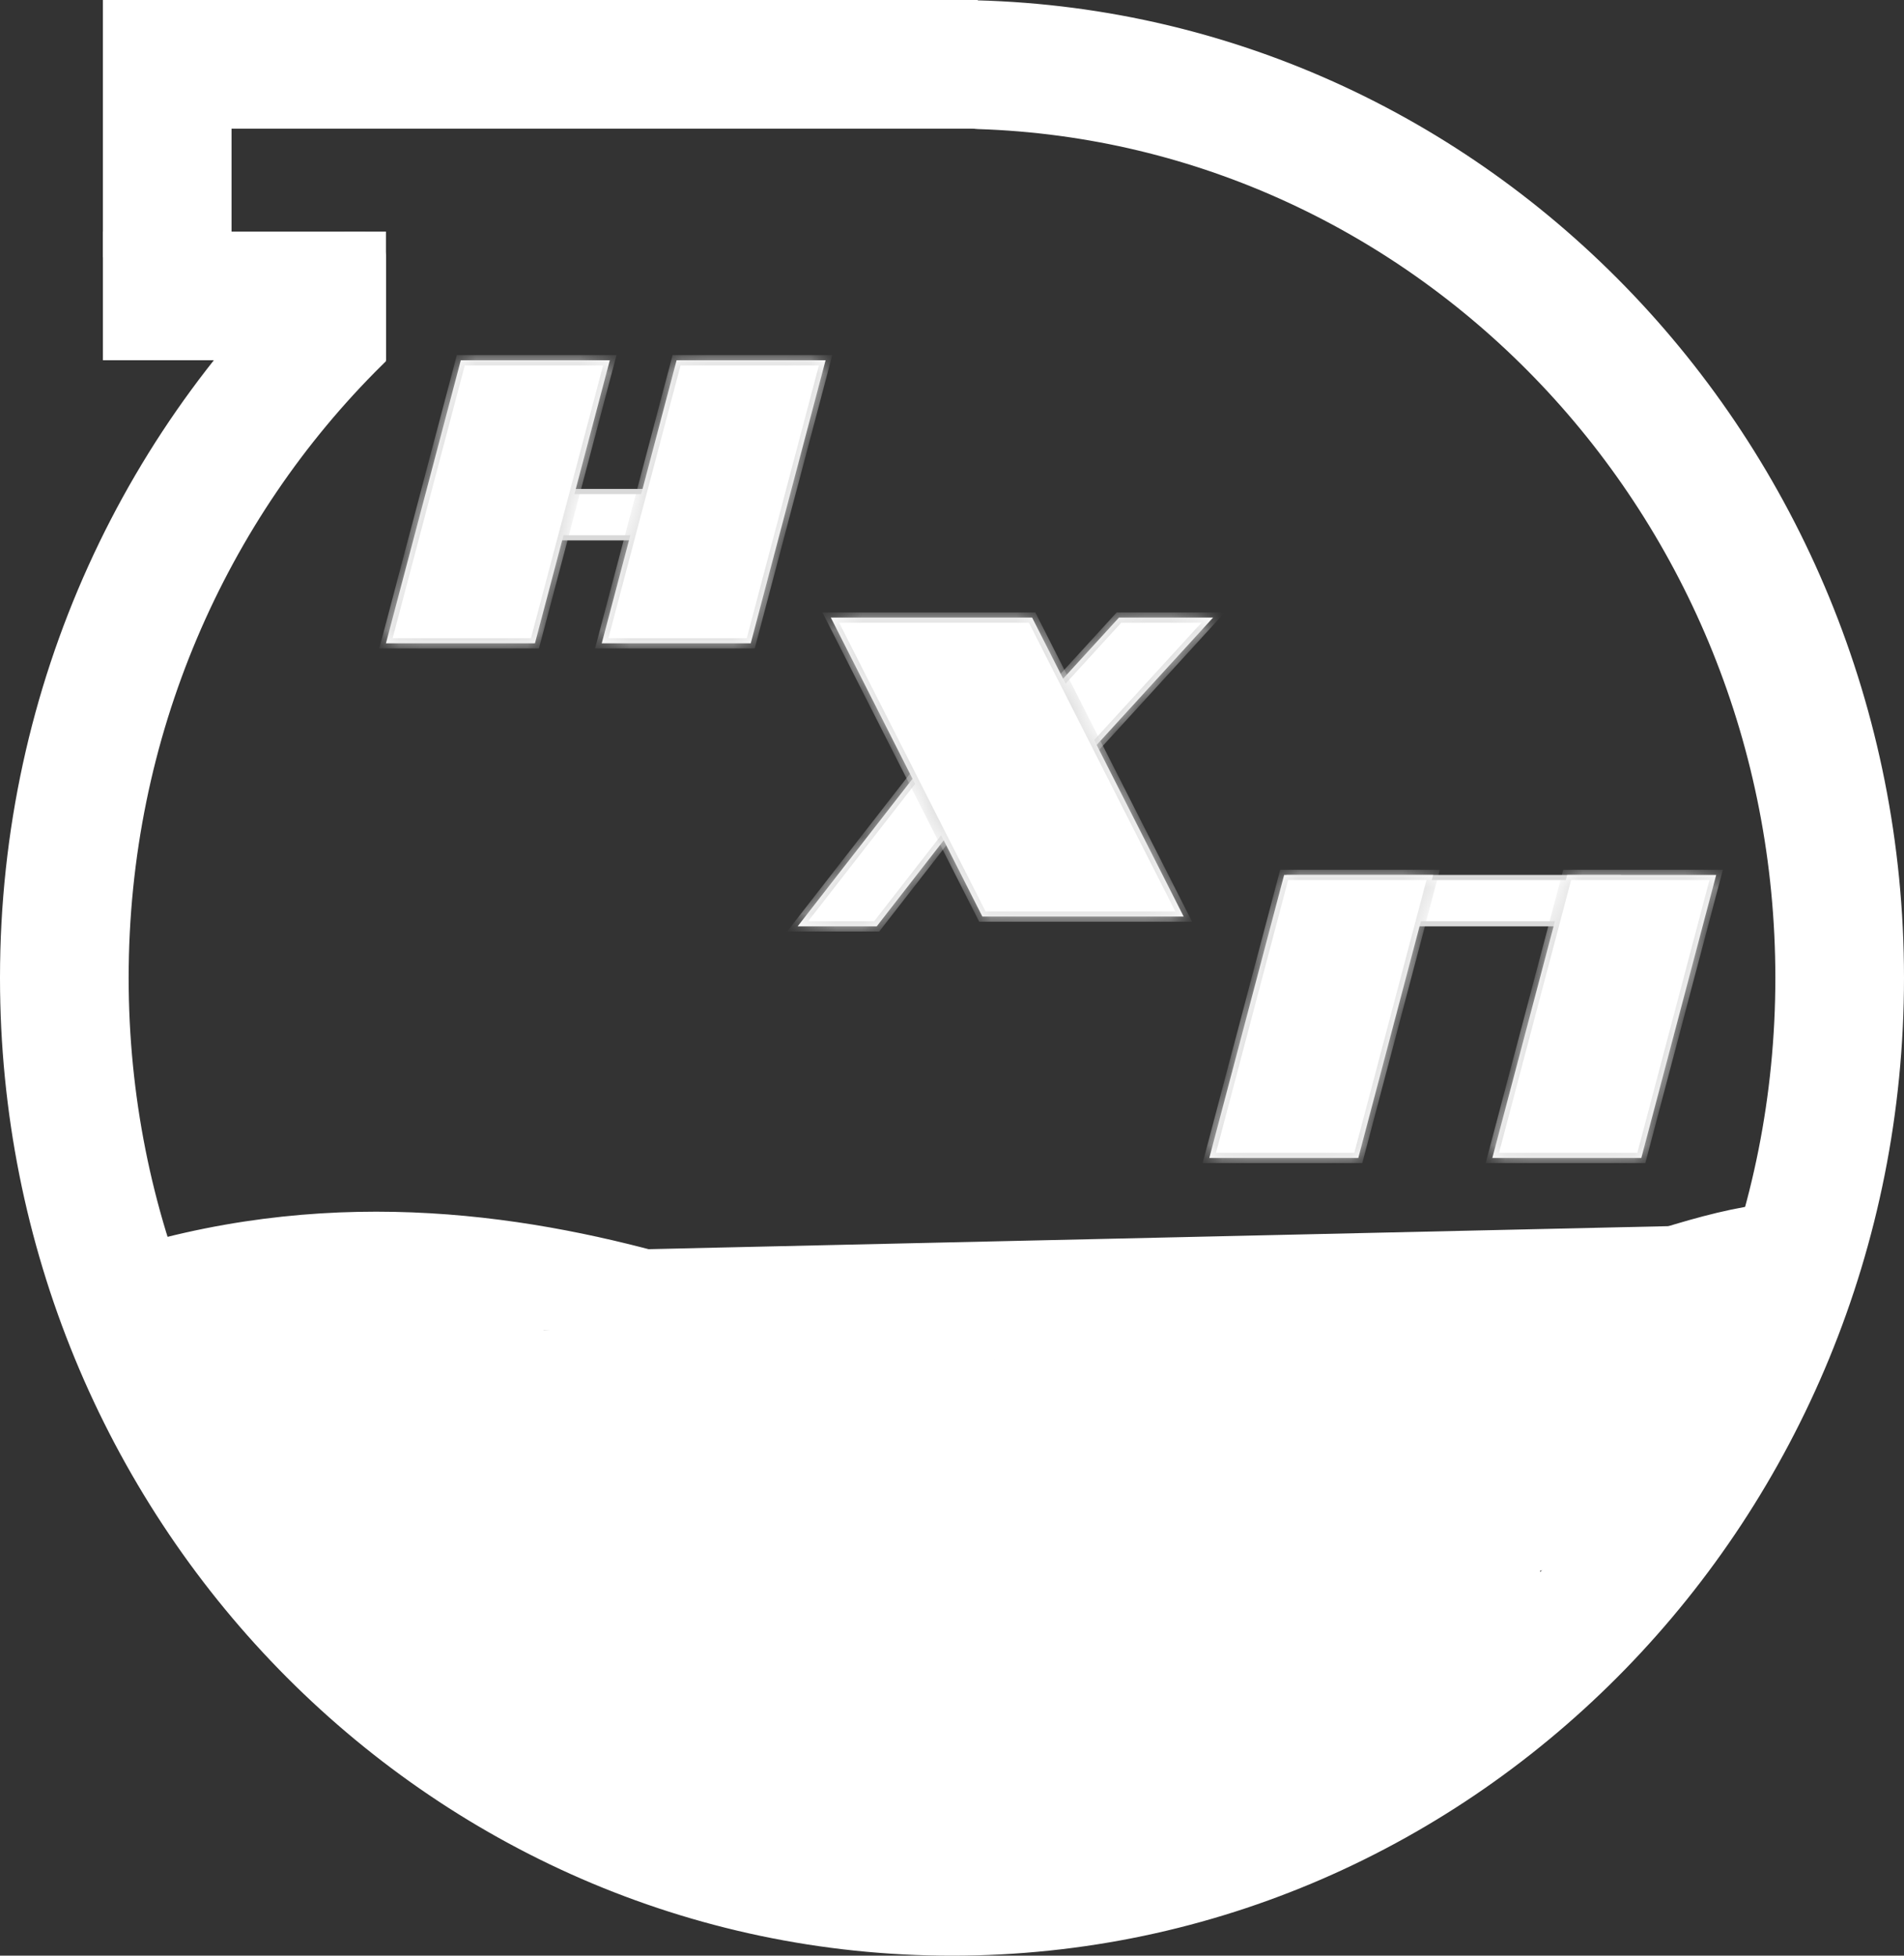 <?xml version="1.0" encoding="UTF-8"?> <svg xmlns="http://www.w3.org/2000/svg" width="74" height="76" viewBox="0 0 74 76" fill="none"><rect x="0" y="0" width="74" height="76" fill="#333333" stroke="none"/><path d="M6.5 0V10" stroke="white" stroke-width="5"></path><path d="M4 11.5H15" stroke="white" stroke-width="5"></path><path d="M5 2.5H38" stroke="white" stroke-width="5"></path><path d="M8.337 54.965C8.337 54.611 8.849 54.535 9.107 54.378C9.895 53.901 10.707 53.469 11.532 53.056C12.36 52.642 13.123 52.355 13.992 52.137C14.971 51.893 15.947 51.715 16.939 51.522C17.911 51.334 18.794 51.02 19.788 51.02" fill="white"></path><path d="M8.337 54.965C8.337 54.611 8.849 54.535 9.107 54.378C9.895 53.901 10.707 53.469 11.532 53.056C12.36 52.642 13.123 52.355 13.992 52.137C14.971 51.893 15.947 51.715 16.939 51.522C17.911 51.334 18.794 51.02 19.788 51.02" stroke="white" stroke-width="3" stroke-linecap="round"></path><path d="M17.646 50.204C18.988 50.204 20.329 50.204 21.671 50.204C22.066 50.204 22.462 50.204 22.857 50.204C23.025 50.204 23.189 50.295 23.351 50.331C23.662 50.399 23.98 50.4 24.292 50.467C24.861 50.59 25.418 50.738 25.987 50.864C26.279 50.929 26.561 50.967 26.857 50.998C27.182 51.032 27.496 51.221 27.817 51.295C28.231 51.392 28.706 51.436 29.103 51.593C29.364 51.696 29.598 51.829 29.875 51.89C30.056 51.93 30.259 51.934 30.43 52.007C31.176 52.323 31.996 52.535 32.798 52.65C33.315 52.724 33.802 52.986 34.323 53.088C34.505 53.124 34.655 53.176 34.834 53.244C35.507 53.498 36.193 53.716 36.88 53.926C37.161 54.012 37.437 54.02 37.714 54.092C37.94 54.151 38.153 54.25 38.386 54.282C38.649 54.318 38.916 54.453 39.17 54.525C39.624 54.655 40.085 54.759 40.539 54.886C40.799 54.959 41.067 54.938 41.333 54.978C42.111 55.098 42.879 55.282 43.657 55.402C44.159 55.48 44.652 55.538 45.153 55.631C45.396 55.677 45.634 55.711 45.884 55.729" fill="white"></path><path d="M17.646 50.204C18.988 50.204 20.329 50.204 21.671 50.204C22.066 50.204 22.462 50.204 22.857 50.204C23.025 50.204 23.189 50.295 23.351 50.331C23.662 50.399 23.98 50.4 24.292 50.467C24.861 50.59 25.418 50.738 25.987 50.864C26.279 50.929 26.561 50.967 26.857 50.998C27.182 51.032 27.496 51.221 27.817 51.295C28.231 51.392 28.706 51.436 29.103 51.593C29.364 51.696 29.598 51.829 29.875 51.89C30.056 51.93 30.259 51.934 30.43 52.007C31.176 52.323 31.996 52.535 32.798 52.65C33.315 52.724 33.802 52.986 34.323 53.088C34.505 53.124 34.655 53.176 34.834 53.244C35.507 53.498 36.193 53.716 36.88 53.926C37.161 54.012 37.437 54.02 37.714 54.092C37.94 54.151 38.153 54.25 38.386 54.282C38.649 54.318 38.916 54.453 39.17 54.525C39.624 54.655 40.085 54.759 40.539 54.886C40.799 54.959 41.067 54.938 41.333 54.978C42.111 55.098 42.879 55.282 43.657 55.402C44.159 55.48 44.652 55.538 45.153 55.631C45.396 55.677 45.634 55.711 45.884 55.729" stroke="white" stroke-width="3" stroke-linecap="round"></path><path d="M46.256 55.622C46.907 55.658 47.534 55.739 48.192 55.684C48.903 55.623 49.611 55.513 50.319 55.422C50.651 55.38 51.007 55.359 51.314 55.215C51.656 55.055 51.967 54.865 52.277 54.655C52.659 54.397 53.158 54.352 53.531 54.069C53.639 53.988 53.711 53.905 53.839 53.842C54.057 53.734 54.303 53.677 54.513 53.556C54.855 53.36 55.193 53.218 55.558 53.069C56.337 52.75 57.107 52.426 57.88 52.095" fill="white"></path><path d="M46.256 55.622C46.907 55.658 47.534 55.739 48.192 55.684C48.903 55.623 49.611 55.513 50.319 55.422C50.651 55.38 51.007 55.359 51.314 55.215C51.656 55.055 51.967 54.865 52.277 54.655C52.659 54.397 53.158 54.352 53.531 54.069C53.639 53.988 53.711 53.905 53.839 53.842C54.057 53.734 54.303 53.677 54.513 53.556C54.855 53.36 55.193 53.218 55.558 53.069C56.337 52.75 57.107 52.426 57.88 52.095" stroke="white" stroke-width="3" stroke-linecap="round"></path><path d="M61.635 54.937C61.429 55.068 61.237 55.213 61.087 55.395C60.945 55.565 60.838 55.763 60.709 55.943C60.502 56.234 60.239 56.452 59.957 56.667C59.371 57.115 58.838 57.649 58.179 57.992C57.803 58.188 58.04 56.554 58.074 56.41C58.194 55.909 58.503 55.455 58.918 55.152C59.234 54.921 59.59 54.765 59.947 54.609L59.978 54.596C60.034 54.571 60.324 54.495 60.362 54.428C60.394 54.373 60.255 54.356 60.193 54.344C59.642 54.236 59.066 54.247 58.507 54.245C58.185 54.243 57.862 54.244 57.54 54.245C57.252 54.267 56.962 54.286 56.678 54.304C56.565 54.312 56.452 54.318 56.339 54.325C56.252 54.331 56.148 54.388 56.079 54.336C56 54.277 56.267 54.27 56.363 54.245C57.21 54.022 58.066 53.827 58.922 53.636C60.153 53.361 61.408 53.036 62.667 52.914C62.682 52.913 63.09 52.839 62.938 52.987C62.61 53.307 62.157 53.517 61.773 53.76C61.565 53.891 60.608 54.46 61.131 54.76C61.279 54.845 61.459 54.891 61.635 54.937C61.752 54.967 61.868 54.997 61.973 55.038C62.31 55.169 62.654 55.286 63.009 55.357C63.065 55.368 63.424 55.377 63.248 55.497C62.862 55.76 62.497 55.992 62.21 56.373C62.101 56.517 62.514 56.393 62.555 56.365C63.1 56.002 61.501 57.15 60.919 57.447C60.537 57.642 60.144 57.817 59.748 57.981C59.718 57.994 59.652 57.999 59.627 58.022C59.384 58.246 59.187 58.511 58.955 58.743C58.74 58.958 58.487 59.05 58.224 59.191C58.071 59.272 57.927 59.367 57.794 59.478C57.759 59.508 57.566 59.626 57.718 59.575C58.386 59.352 59.097 59.239 59.784 59.094C60.877 58.863 61.971 58.635 63.069 58.425C63.245 58.392 63.435 58.374 63.61 58.33C63.858 58.268 63.137 58.526 62.897 58.616C61.189 59.257 59.333 59.735 57.505 59.814C57.442 59.817 56.987 59.889 56.951 59.743C56.901 59.544 57.033 59.228 57.081 59.041C57.172 58.688 57.618 57.679 57.178 57.403C56.916 57.237 56.551 57.213 56.253 57.19C56 57.171 55.745 57.161 55.49 57.161C55.341 57.31 55.195 57.448 55.081 57.552C54.172 58.381 53.2 59.139 52.203 59.859C52.18 59.875 52.157 59.892 52.134 59.908C52.224 59.888 52.315 59.867 52.404 59.846C52.608 59.798 52.812 59.752 53.017 59.706C53.889 59.357 54.784 59.064 55.683 58.816C56.14 58.689 56.356 58.641 56.788 58.549L56.805 58.545C56.891 58.527 56.977 58.508 57.063 58.493C57.118 58.483 57.244 58.434 57.231 58.489C57.207 58.587 57.078 58.625 56.988 58.672C56.66 58.842 56.207 59.01 55.876 59.123C55.746 59.168 55.617 59.211 55.487 59.254C54.204 59.675 52.896 60.025 51.583 60.344C51.541 60.365 51.498 60.386 51.456 60.407C51.422 60.425 51.381 60.447 51.337 60.472C51.02 60.689 50.698 60.9 50.372 61.096C50.038 61.297 50.892 60.722 51.337 60.472C51.387 60.437 51.438 60.402 51.488 60.367C51.124 60.455 50.76 60.541 50.396 60.626C50.277 60.654 49.77 60.77 49.573 60.811C49.411 60.844 49.415 60.822 49.552 60.751C50.351 60.338 51.258 60.113 52.134 59.908C52.157 59.892 52.18 59.875 52.203 59.859C53.2 59.139 54.172 58.381 55.081 57.552C55.195 57.448 55.341 57.31 55.49 57.161C55.154 57.161 54.818 57.177 54.487 57.207C54.008 57.25 53.523 57.368 53.042 57.38C52.634 57.391 53.779 57.02 54.168 56.895C54.173 56.894 54.178 56.892 54.182 56.89C53.158 57.091 52.129 57.269 51.1 57.446C51.069 57.458 51.039 57.469 51.008 57.481C50.968 57.497 50.928 57.513 50.889 57.53C50.882 57.532 50.291 57.764 50.654 57.619C50.771 57.572 50.889 57.526 51.008 57.481C51.035 57.47 51.062 57.459 51.09 57.448C50.998 57.464 50.907 57.48 50.816 57.495C50.772 57.517 50.727 57.538 50.683 57.559C49.796 57.986 48.866 58.391 47.925 58.687L47.924 58.687C47.901 58.694 47.724 58.75 47.85 58.657C48.301 58.324 48.841 58.058 49.332 57.8C49.374 57.778 49.417 57.756 49.459 57.734C49.368 57.75 49.277 57.767 49.187 57.783C49.04 57.81 49.421 57.597 49.552 57.526C50.361 57.086 51.209 56.711 52.063 56.367C52.079 56.36 53.159 55.908 53.192 55.984C53.204 56.012 53.168 56.041 53.144 56.062C53.541 55.908 53.94 55.76 54.342 55.618C54.515 55.557 55.069 55.374 55.297 55.305C55.354 55.288 55.412 55.27 55.471 55.258C55.564 55.239 55.529 55.265 55.474 55.305C55.253 55.468 55.006 55.594 54.782 55.755C54.718 55.8 54.548 55.932 54.481 55.98C54.413 56.03 54.19 56.133 54.274 56.126C54.329 56.122 54.375 56.084 54.424 56.059C54.746 55.894 55.06 55.711 55.379 55.54C56.069 55.171 56.772 54.799 57.507 54.525C57.55 54.509 57.676 54.469 57.641 54.499C57.522 54.6 57.38 54.671 57.246 54.752C56.093 55.451 54.892 56.034 53.637 56.523C54.372 56.301 55.221 56.043 55.995 56.081C56.239 56.093 56.231 56.234 56.156 56.381C57.156 56.15 57.976 55.988 57.365 56.156C56.944 56.272 56.522 56.379 56.097 56.479C56.077 56.508 56.057 56.537 56.036 56.563C55.896 56.743 55.69 56.962 55.49 57.161C55.745 57.161 56 57.171 56.253 57.19C56.551 57.213 56.916 57.237 57.178 57.403C57.618 57.679 57.172 58.688 57.081 59.041C57.033 59.228 56.901 59.544 56.951 59.743C56.987 59.889 57.442 59.817 57.505 59.814C59.333 59.735 61.189 59.257 62.897 58.616C63.137 58.526 63.858 58.268 63.61 58.33C63.435 58.374 63.245 58.392 63.069 58.425C61.971 58.635 60.877 58.863 59.784 59.094C59.097 59.239 58.386 59.352 57.718 59.575C57.566 59.626 57.759 59.508 57.794 59.478C57.927 59.367 58.071 59.272 58.224 59.191C58.487 59.05 58.74 58.958 58.955 58.743C59.187 58.511 59.384 58.246 59.627 58.022C59.652 57.999 59.718 57.994 59.748 57.981C60.144 57.817 60.537 57.642 60.919 57.447C61.501 57.15 63.1 56.002 62.555 56.365C62.514 56.393 62.101 56.517 62.21 56.373C62.497 55.992 62.862 55.76 63.248 55.497C63.424 55.377 63.065 55.368 63.009 55.357C62.654 55.286 62.31 55.169 61.973 55.038C61.868 54.997 61.752 54.967 61.635 54.937Z" fill="white"></path><path d="M54.453 51.557C54.575 51.512 54.705 51.504 54.834 51.498C55.28 51.477 55.727 51.498 56.172 51.487C56.555 51.477 56.933 51.423 57.316 51.423C57.565 51.423 57.799 51.382 58.044 51.341C58.557 51.256 59.086 51.289 59.603 51.289C59.849 51.289 60.082 51.225 60.321 51.222C60.615 51.217 60.91 51.222 61.204 51.222C61.75 51.222 62.303 51.248 62.845 51.315C63.283 51.369 63.748 51.322 64.188 51.322C64.425 51.322 64.662 51.322 64.9 51.322C64.985 51.322 65.108 51.315 65.185 51.36C65.279 51.413 65.141 51.867 65.136 51.961C65.124 52.219 64.934 52.444 64.771 52.633C64.54 52.898 64.244 53.131 63.953 53.327C63.458 53.66 63.01 54.055 62.524 54.4C62.064 54.727 61.452 54.954 61.087 55.395C60.945 55.566 60.838 55.763 60.709 55.944C60.502 56.234 60.239 56.452 59.957 56.668C59.371 57.115 58.838 57.649 58.179 57.993C57.803 58.189 58.04 56.554 58.074 56.41C58.194 55.91 58.503 55.456 58.918 55.152C59.243 54.914 59.611 54.756 59.978 54.596C60.034 54.571 60.324 54.495 60.362 54.428C60.394 54.373 60.255 54.356 60.193 54.344C59.642 54.236 59.066 54.248 58.507 54.245C58.076 54.243 57.645 54.245 57.214 54.245C57.189 54.245 57.15 54.266 57.139 54.243C57.137 54.239 57.148 54.239 57.152 54.238C57.24 54.213 57.329 54.191 57.417 54.167C58.466 53.885 59.529 53.704 60.616 53.678C60.867 53.672 61.119 53.674 61.37 53.674C61.529 53.674 61.067 53.773 60.911 53.805C59.943 54.001 58.96 54.117 57.977 54.208C57.55 54.247 57.107 54.277 56.678 54.305C56.565 54.312 56.452 54.318 56.339 54.325C56.252 54.331 56.148 54.389 56.079 54.337C56 54.277 56.267 54.27 56.363 54.245C57.21 54.022 58.066 53.828 58.922 53.637C60.153 53.362 61.408 53.036 62.667 52.914C62.682 52.913 63.09 52.839 62.938 52.987C62.61 53.307 62.157 53.517 61.773 53.76C61.565 53.892 60.608 54.46 61.131 54.76C61.377 54.901 61.709 54.936 61.973 55.038C62.31 55.17 62.654 55.286 63.009 55.358C63.065 55.369 63.424 55.377 63.248 55.497C62.862 55.761 62.497 55.992 62.21 56.373C62.101 56.518 62.514 56.393 62.555 56.365C63.1 56.002 61.501 57.151 60.919 57.448C60.537 57.642 60.144 57.817 59.748 57.982C59.718 57.994 59.652 57.999 59.627 58.023C59.384 58.247 59.187 58.511 58.955 58.743C58.74 58.958 58.487 59.05 58.224 59.191C58.071 59.273 57.927 59.367 57.794 59.478C57.759 59.508 57.566 59.626 57.718 59.575C58.386 59.353 59.097 59.239 59.784 59.094C60.877 58.863 61.971 58.635 63.069 58.426C63.245 58.392 63.435 58.374 63.61 58.331C63.858 58.269 63.137 58.526 62.897 58.616C61.189 59.257 59.333 59.736 57.505 59.814C57.442 59.817 56.987 59.889 56.951 59.743C56.901 59.544 57.033 59.228 57.081 59.042C57.172 58.689 57.618 57.68 57.178 57.403C56.916 57.238 56.551 57.213 56.253 57.19C55.669 57.146 55.07 57.155 54.487 57.207C54.008 57.25 53.523 57.368 53.042 57.381C52.634 57.391 53.779 57.021 54.168 56.895C55.209 56.56 58.42 55.866 57.365 56.156C54.684 56.894 51.917 57.284 49.187 57.784C49.04 57.811 49.421 57.597 49.552 57.526C50.361 57.086 51.209 56.712 52.063 56.367C52.079 56.36 53.159 55.908 53.192 55.985C53.205 56.014 53.163 56.045 53.14 56.067C53.053 56.147 52.96 56.219 52.865 56.289C52.186 56.79 51.443 57.195 50.683 57.56C49.796 57.986 48.866 58.391 47.925 58.687C47.908 58.692 47.721 58.752 47.85 58.657C48.301 58.325 48.841 58.058 49.332 57.8C50.947 56.952 52.62 56.224 54.342 55.619C54.515 55.558 55.069 55.374 55.297 55.305C55.354 55.288 55.412 55.271 55.471 55.258C55.564 55.239 55.529 55.265 55.474 55.305C55.253 55.468 55.006 55.594 54.782 55.755C54.718 55.801 54.548 55.932 54.481 55.981C54.413 56.031 54.19 56.133 54.274 56.126C54.329 56.122 54.375 56.084 54.424 56.059C54.746 55.894 55.06 55.711 55.379 55.54C56.069 55.172 56.772 54.799 57.507 54.525C57.55 54.509 57.676 54.469 57.641 54.499C57.522 54.601 57.38 54.672 57.246 54.753C56.066 55.468 54.835 56.062 53.548 56.557C52.589 56.927 51.609 57.239 50.654 57.62C50.291 57.764 50.882 57.533 50.889 57.53C51.773 57.17 52.658 56.818 53.572 56.543C54.322 56.317 55.198 56.042 55.995 56.082C56.343 56.099 56.179 56.379 56.036 56.563C55.792 56.877 55.349 57.308 55.081 57.552C54.172 58.382 53.2 59.139 52.203 59.859C51.61 60.287 51 60.72 50.372 61.096C50.005 61.317 51.074 60.6 51.456 60.408C52.799 59.731 54.235 59.216 55.683 58.816C56.14 58.69 56.356 58.641 56.788 58.549C56.88 58.529 56.971 58.51 57.063 58.493C57.118 58.483 57.244 58.435 57.231 58.489C57.207 58.588 57.078 58.626 56.988 58.672C56.66 58.842 56.207 59.011 55.876 59.124C54.085 59.736 52.238 60.198 50.396 60.626C50.277 60.654 49.77 60.77 49.573 60.811C49.411 60.844 49.415 60.822 49.552 60.751C50.434 60.296 51.446 60.068 52.404 59.846C53.388 59.618 54.387 59.398 55.39 59.271C55.54 59.252 55.708 59.181 55.842 59.251C55.856 59.258 55.837 59.287 55.823 59.295C55.711 59.363 55.35 59.477 55.271 59.501C54.608 59.7 52.578 60.146 53.244 59.956" fill="white"></path><path d="M54.453 51.557C54.575 51.512 54.705 51.504 54.834 51.498C55.28 51.477 55.727 51.498 56.172 51.487C56.555 51.477 56.933 51.423 57.316 51.423C57.565 51.423 57.799 51.382 58.044 51.341C58.557 51.256 59.086 51.289 59.603 51.289C59.849 51.289 60.082 51.225 60.321 51.222C60.615 51.217 60.91 51.222 61.204 51.222C61.75 51.222 62.303 51.248 62.845 51.315C63.283 51.369 63.748 51.322 64.188 51.322C64.425 51.322 64.662 51.322 64.9 51.322C64.985 51.322 65.108 51.315 65.185 51.36C65.279 51.413 65.141 51.867 65.136 51.961C65.124 52.219 64.934 52.444 64.771 52.633C64.54 52.898 64.244 53.131 63.953 53.327C63.458 53.66 63.01 54.055 62.524 54.4C62.064 54.727 61.452 54.954 61.087 55.395C60.945 55.566 60.838 55.763 60.709 55.944C60.502 56.234 60.239 56.452 59.957 56.668C59.371 57.115 58.838 57.649 58.179 57.993C57.803 58.189 58.04 56.554 58.074 56.41C58.194 55.91 58.503 55.456 58.918 55.152C59.243 54.914 59.611 54.756 59.978 54.596C60.034 54.571 60.324 54.495 60.362 54.428C60.394 54.373 60.255 54.356 60.193 54.344C59.642 54.236 59.066 54.248 58.507 54.245C58.076 54.243 57.645 54.245 57.214 54.245C57.189 54.245 57.15 54.266 57.139 54.243C57.137 54.239 57.148 54.239 57.152 54.238C57.24 54.213 57.329 54.191 57.417 54.167C58.466 53.885 59.529 53.704 60.616 53.678C60.867 53.672 61.119 53.674 61.37 53.674C61.529 53.674 61.067 53.773 60.911 53.805C59.943 54.001 58.96 54.117 57.977 54.208C57.55 54.247 57.107 54.277 56.678 54.305C56.565 54.312 56.452 54.318 56.339 54.325C56.252 54.331 56.148 54.389 56.079 54.337C56 54.277 56.267 54.27 56.363 54.245C57.21 54.022 58.066 53.828 58.922 53.637C60.153 53.362 61.408 53.036 62.667 52.914C62.682 52.913 63.09 52.839 62.938 52.987C62.61 53.307 62.157 53.517 61.773 53.76C61.565 53.892 60.608 54.46 61.131 54.76C61.377 54.901 61.709 54.936 61.973 55.038C62.31 55.17 62.654 55.286 63.009 55.358C63.065 55.369 63.424 55.377 63.248 55.497C62.862 55.761 62.497 55.992 62.21 56.373C62.101 56.518 62.514 56.393 62.555 56.365C63.1 56.002 61.501 57.151 60.919 57.448C60.537 57.642 60.144 57.817 59.748 57.982C59.718 57.994 59.652 57.999 59.627 58.023C59.384 58.247 59.187 58.511 58.955 58.743C58.74 58.958 58.487 59.05 58.224 59.191C58.071 59.273 57.927 59.367 57.794 59.478C57.759 59.508 57.566 59.626 57.718 59.575C58.386 59.353 59.097 59.239 59.784 59.094C60.877 58.863 61.971 58.635 63.069 58.426C63.245 58.392 63.435 58.374 63.61 58.331C63.858 58.269 63.137 58.526 62.897 58.616C61.189 59.257 59.333 59.736 57.505 59.814C57.442 59.817 56.987 59.889 56.951 59.743C56.901 59.544 57.033 59.228 57.081 59.042C57.172 58.689 57.618 57.68 57.178 57.403C56.916 57.238 56.551 57.213 56.253 57.19C55.669 57.146 55.07 57.155 54.487 57.207C54.008 57.25 53.523 57.368 53.042 57.381C52.634 57.391 53.779 57.021 54.168 56.895C55.209 56.56 58.42 55.866 57.365 56.156C54.684 56.894 51.917 57.284 49.187 57.784C49.04 57.811 49.421 57.597 49.552 57.526C50.361 57.086 51.209 56.712 52.063 56.367C52.079 56.36 53.159 55.908 53.192 55.985C53.205 56.014 53.163 56.045 53.14 56.067C53.053 56.147 52.96 56.219 52.865 56.289C52.186 56.79 51.443 57.195 50.683 57.56C49.796 57.986 48.866 58.391 47.925 58.687C47.908 58.692 47.721 58.752 47.85 58.657C48.301 58.325 48.841 58.058 49.332 57.8C50.947 56.952 52.62 56.224 54.342 55.619C54.515 55.558 55.069 55.374 55.297 55.305C55.354 55.288 55.412 55.271 55.471 55.258C55.564 55.239 55.529 55.265 55.474 55.305C55.253 55.468 55.006 55.594 54.782 55.755C54.718 55.801 54.548 55.932 54.481 55.981C54.413 56.031 54.19 56.133 54.274 56.126C54.329 56.122 54.375 56.084 54.424 56.059C54.746 55.894 55.06 55.711 55.379 55.54C56.069 55.172 56.772 54.799 57.507 54.525C57.55 54.509 57.676 54.469 57.641 54.499C57.522 54.601 57.38 54.672 57.246 54.753C56.066 55.468 54.835 56.062 53.548 56.557C52.589 56.927 51.609 57.239 50.654 57.62C50.291 57.764 50.882 57.533 50.889 57.53C51.773 57.17 52.658 56.818 53.572 56.543C54.322 56.317 55.198 56.042 55.995 56.082C56.343 56.099 56.179 56.379 56.036 56.563C55.792 56.877 55.349 57.308 55.081 57.552C54.172 58.382 53.2 59.139 52.203 59.859C51.61 60.287 51 60.72 50.372 61.096C50.005 61.317 51.074 60.6 51.456 60.408C52.799 59.731 54.235 59.216 55.683 58.816C56.14 58.69 56.356 58.641 56.788 58.549C56.88 58.529 56.971 58.51 57.063 58.493C57.118 58.483 57.244 58.435 57.231 58.489C57.207 58.588 57.078 58.626 56.988 58.672C56.66 58.842 56.207 59.011 55.876 59.124C54.085 59.736 52.238 60.198 50.396 60.626C50.277 60.654 49.77 60.77 49.573 60.811C49.411 60.844 49.415 60.822 49.552 60.751C50.434 60.296 51.446 60.068 52.404 59.846C53.388 59.618 54.387 59.398 55.39 59.271C55.54 59.252 55.708 59.181 55.842 59.251C55.856 59.258 55.837 59.287 55.823 59.295C55.711 59.363 55.35 59.477 55.271 59.501C54.608 59.7 52.578 60.146 53.244 59.956" stroke="white" stroke-width="3" stroke-linecap="round"></path><path d="M27.633 53.978C27.662 53.978 27.692 53.978 27.721 53.978H27.762H27.633H25.769C22.549 53.978 19.319 54.05 16.102 53.88C15.727 53.861 15.048 53.918 14.672 53.761C14.582 53.724 14.815 53.611 14.911 53.588C15.963 53.332 17.127 53.324 18.203 53.301C18.84 53.287 19.498 53.256 20.153 53.255C21.474 53.172 22.796 53.107 24.128 53.101C24.963 53.097 27.198 52.957 27.224 53.102C27.828 53.119 28.43 53.169 29.024 53.274L29.045 53.278C29.361 53.333 29.793 53.409 29.988 53.707C30.313 54.204 28.315 54.075 28.125 54.075C28.024 54.075 28.327 54.094 28.428 54.102C30.855 54.315 33.275 54.551 35.707 54.693C39.113 54.892 42.524 54.99 45.932 55.142C47.008 55.191 48.517 55.059 49.588 55.392C49.725 55.434 49.325 55.524 49.182 55.538C47.75 55.675 46.297 55.687 44.86 55.711C41.691 55.764 38.519 55.733 35.35 55.733C34.444 55.733 35.66 55.788 35.859 55.814C41.629 56.557 47.331 57.567 53.162 57.753C53.175 57.753 53.187 57.754 53.2 57.754C53.708 57.765 54.216 57.773 54.724 57.778C55.061 57.78 55.399 57.78 55.736 57.78H55.908C56.247 57.78 55.229 57.783 54.89 57.78C54.835 57.779 54.779 57.779 54.724 57.778C54.216 57.776 53.708 57.77 53.2 57.754C50.272 57.69 47.345 57.531 44.42 57.366C42.855 57.278 41.29 57.187 39.726 57.108C38.405 57.042 37.083 56.973 35.761 56.924C35.447 56.913 34.513 56.951 34.819 56.881C35.502 56.725 36.311 56.813 36.996 56.827C38.877 56.864 40.759 56.931 42.639 57C43.442 57.029 44.306 57.008 45.104 57.146C45.358 57.19 44.811 57.304 44.42 57.366C47.345 57.531 50.272 57.69 53.2 57.754C53.187 57.754 53.175 57.753 53.162 57.753C47.331 57.567 41.629 56.557 35.859 55.814C35.66 55.788 34.444 55.733 35.35 55.733C38.519 55.733 41.691 55.764 44.86 55.711C46.297 55.687 47.75 55.675 49.182 55.538C49.325 55.524 49.725 55.434 49.588 55.392C48.517 55.059 47.008 55.191 45.932 55.142C42.524 54.99 39.113 54.892 35.707 54.693C33.275 54.551 30.855 54.315 28.428 54.102C28.327 54.094 28.024 54.075 28.125 54.075C28.315 54.075 30.313 54.204 29.988 53.707C29.793 53.409 29.361 53.333 29.045 53.278L29.024 53.274C28.43 53.169 27.828 53.119 27.224 53.102C27.228 53.126 27.173 53.157 27.042 53.198C26.72 53.299 26.341 53.285 26.013 53.29C24.945 53.308 23.875 53.296 22.807 53.296H22.347C22.276 53.296 22.487 53.293 22.558 53.29C23.324 53.26 24.088 53.195 24.854 53.155C25.64 53.113 26.433 53.079 27.224 53.102C27.198 52.957 24.963 53.097 24.128 53.101C22.796 53.107 21.474 53.172 20.153 53.255C20.703 53.254 21.252 53.274 21.783 53.344C23.416 53.559 15.201 53.587 16.844 53.48C17.95 53.407 19.051 53.325 20.153 53.255C19.498 53.256 18.84 53.287 18.203 53.301C17.127 53.324 15.963 53.332 14.911 53.588C14.815 53.611 14.582 53.724 14.672 53.761C15.048 53.918 15.727 53.861 16.102 53.88C19.319 54.05 22.549 53.978 25.769 53.978H27.633Z" fill="white"></path><path d="M8.877 55.635C9.384 55.635 9.875 55.593 10.378 55.516C13.808 54.988 17.21 54.487 20.673 54.184C23.037 53.977 25.392 53.978 27.762 53.978C27.939 53.978 28.116 53.978 28.293 53.978C28.353 53.978 28.174 53.978 28.114 53.978C27.333 53.978 26.551 53.978 25.769 53.978C22.549 53.978 19.319 54.05 16.102 53.88C15.727 53.861 15.048 53.918 14.672 53.761C14.582 53.724 14.815 53.611 14.911 53.588C15.963 53.332 17.127 53.324 18.203 53.301C19.375 53.276 20.62 53.191 21.783 53.344C23.416 53.559 15.201 53.587 16.844 53.48C19.277 53.32 21.686 53.112 24.128 53.101C25.1 53.096 27.969 52.907 27.042 53.198C26.72 53.299 26.341 53.285 26.013 53.29C24.945 53.308 23.875 53.296 22.807 53.296C22.653 53.296 22.5 53.296 22.346 53.296C22.276 53.296 22.487 53.293 22.558 53.29C23.324 53.26 24.088 53.195 24.854 53.155C26.24 53.081 27.651 53.032 29.024 53.274C29.341 53.33 29.789 53.402 29.988 53.707C30.313 54.204 28.314 54.075 28.125 54.075C28.024 54.075 28.327 54.094 28.428 54.102C30.855 54.315 33.275 54.551 35.707 54.693C39.113 54.892 42.524 54.99 45.932 55.142C47.008 55.191 48.517 55.059 49.588 55.392C49.725 55.434 49.325 55.524 49.182 55.538C47.749 55.675 46.297 55.687 44.86 55.711C41.691 55.764 38.519 55.733 35.35 55.733C34.444 55.733 35.66 55.788 35.859 55.814C41.629 56.557 47.331 57.567 53.162 57.753C54.078 57.782 54.992 57.78 55.908 57.78C56.247 57.78 55.229 57.783 54.89 57.78C49.832 57.737 44.776 57.363 39.726 57.108C38.405 57.042 37.083 56.973 35.761 56.924C35.447 56.913 34.513 56.951 34.819 56.881C35.502 56.725 36.311 56.813 36.996 56.827C38.877 56.864 40.759 56.931 42.639 57C43.442 57.029 44.306 57.008 45.104 57.146C45.421 57.201 44.492 57.364 44.172 57.401C36.761 58.245 29.227 57.479 21.81 57.13C20.52 57.069 19.128 57.124 17.835 56.957C17.762 56.947 17.551 56.887 17.77 56.827C18.008 56.761 18.547 56.737 18.745 56.729C20.295 56.671 21.851 56.708 23.403 56.708" fill="white"></path><path d="M8.877 55.635C9.384 55.635 9.875 55.593 10.378 55.516C13.808 54.988 17.21 54.487 20.673 54.184C23.037 53.977 25.392 53.978 27.762 53.978C27.939 53.978 28.116 53.978 28.293 53.978C28.353 53.978 28.174 53.978 28.114 53.978C27.333 53.978 26.551 53.978 25.769 53.978C22.549 53.978 19.319 54.05 16.102 53.88C15.727 53.861 15.048 53.918 14.672 53.761C14.582 53.724 14.815 53.611 14.911 53.588C15.963 53.332 17.127 53.324 18.203 53.301C19.375 53.276 20.62 53.191 21.783 53.344C23.416 53.559 15.201 53.587 16.844 53.48C19.277 53.32 21.686 53.112 24.128 53.101C25.1 53.096 27.969 52.907 27.042 53.198C26.72 53.299 26.341 53.285 26.013 53.29C24.945 53.308 23.875 53.296 22.807 53.296C22.653 53.296 22.5 53.296 22.346 53.296C22.276 53.296 22.487 53.293 22.558 53.29C23.324 53.26 24.088 53.195 24.854 53.155C26.24 53.081 27.651 53.032 29.024 53.274C29.341 53.33 29.789 53.402 29.988 53.707C30.313 54.204 28.314 54.075 28.125 54.075C28.024 54.075 28.327 54.094 28.428 54.102C30.855 54.315 33.275 54.551 35.707 54.693C39.113 54.892 42.524 54.99 45.932 55.142C47.008 55.191 48.517 55.059 49.588 55.392C49.725 55.434 49.325 55.524 49.182 55.538C47.749 55.675 46.297 55.687 44.86 55.711C41.691 55.764 38.519 55.733 35.35 55.733C34.444 55.733 35.66 55.788 35.859 55.814C41.629 56.557 47.331 57.567 53.162 57.753C54.078 57.782 54.992 57.78 55.908 57.78C56.247 57.78 55.229 57.783 54.89 57.78C49.832 57.737 44.776 57.363 39.726 57.108C38.405 57.042 37.083 56.973 35.761 56.924C35.447 56.913 34.513 56.951 34.819 56.881C35.502 56.725 36.311 56.813 36.996 56.827C38.877 56.864 40.759 56.931 42.639 57C43.442 57.029 44.306 57.008 45.104 57.146C45.421 57.201 44.492 57.364 44.172 57.401C36.761 58.245 29.227 57.479 21.81 57.13C20.52 57.069 19.128 57.124 17.835 56.957C17.762 56.947 17.551 56.887 17.77 56.827C18.008 56.761 18.547 56.737 18.745 56.729C20.295 56.671 21.851 56.708 23.403 56.708" stroke="white" stroke-width="3" stroke-linecap="round"></path><path d="M50.325 60.9C49.534 60.9 48.744 60.897 47.953 60.891C48.511 60.827 49.069 60.769 49.627 60.71C48.656 60.608 47.686 60.49 46.712 60.413C42.843 60.104 38.958 60.12 35.079 60.12C34.402 60.12 33.597 60.201 32.907 60.115C32.42 60.054 33.876 59.947 34.364 59.903C39.77 59.415 45.232 59.459 50.655 59.551C52.098 59.576 53.578 59.592 55.009 59.817C55.059 59.825 55.186 59.853 55.145 59.882C54.971 60.003 54.582 60.031 54.403 60.066C52.819 60.373 51.223 60.542 49.627 60.71C50.168 60.767 50.709 60.819 51.251 60.857C51.815 60.896 53.511 60.9 52.946 60.9H50.325Z" fill="white"></path><path d="M11.705 58.17C12.668 57.635 14.181 57.686 15.192 57.629C20.326 57.339 25.477 57.413 30.616 57.293C32.299 57.253 33.981 57.195 35.664 57.195C36.231 57.195 36.099 57.194 35.642 57.239C31.368 57.654 27.064 57.351 22.785 57.694C21.552 57.792 20.257 57.877 19.038 58.116C18.134 58.293 20.796 58.682 21.702 58.842C31.133 60.507 40.763 60.9 50.325 60.9C51.198 60.9 52.072 60.9 52.946 60.9C53.511 60.9 51.814 60.896 51.251 60.856C49.734 60.751 48.227 60.533 46.712 60.412C42.843 60.104 38.958 60.12 35.079 60.12C34.402 60.12 33.597 60.201 32.907 60.114C32.42 60.054 33.876 59.947 34.364 59.903C39.77 59.415 45.232 59.459 50.655 59.551C52.098 59.576 53.578 59.592 55.009 59.817C55.059 59.824 55.185 59.853 55.145 59.882C54.971 60.003 54.582 60.031 54.403 60.066C51.437 60.64 48.43 60.733 45.461 61.236C45.156 61.287 44.282 61.438 44.578 61.528C45.569 61.829 46.979 61.582 47.99 61.56C49.193 61.535 50.522 61.288 51.722 61.392C52.119 61.427 52.431 61.721 52.821 61.799C53.948 62.024 54.926 61.485 56.027 61.485C56.865 61.485 57.522 61.211 57.522 62.167C57.522 63.269 55.728 63.37 54.868 63.429C53.905 63.495 52.986 63.708 52.052 63.971C51.379 64.16 50.471 64.026 49.87 64.36C49.185 64.741 48.911 64.911 48.656 65.676C48.459 66.268 48.578 66.404 49.171 66.532C50.099 66.732 51.1 66.713 52.041 66.749C53.474 66.803 54.908 66.846 56.341 66.846C57.044 66.846 56.315 66.522 56.108 66.408C55.959 66.325 55.76 66.359 55.594 66.359C55.331 66.359 55.162 66.164 54.89 66.164" fill="white"></path><path d="M11.705 58.17C12.668 57.635 14.181 57.686 15.192 57.629C20.326 57.339 25.477 57.413 30.616 57.293C32.299 57.253 33.981 57.195 35.664 57.195C36.231 57.195 36.099 57.194 35.642 57.239C31.368 57.654 27.064 57.351 22.785 57.694C21.552 57.792 20.257 57.877 19.038 58.116C18.134 58.293 20.796 58.682 21.702 58.842C31.133 60.507 40.763 60.9 50.325 60.9C51.198 60.9 52.072 60.9 52.946 60.9C53.511 60.9 51.814 60.896 51.251 60.856C49.734 60.751 48.227 60.533 46.712 60.412C42.843 60.104 38.958 60.12 35.079 60.12C34.402 60.12 33.597 60.201 32.907 60.114C32.42 60.054 33.876 59.947 34.364 59.903C39.77 59.415 45.232 59.459 50.655 59.551C52.098 59.576 53.578 59.592 55.009 59.817C55.059 59.824 55.185 59.853 55.145 59.882C54.971 60.003 54.582 60.031 54.403 60.066C51.437 60.64 48.43 60.733 45.461 61.236C45.156 61.287 44.282 61.438 44.578 61.528C45.569 61.829 46.979 61.582 47.99 61.56C49.193 61.535 50.522 61.288 51.722 61.392C52.119 61.427 52.431 61.721 52.821 61.799C53.948 62.024 54.926 61.485 56.027 61.485C56.865 61.485 57.522 61.211 57.522 62.167C57.522 63.269 55.728 63.37 54.868 63.429C53.905 63.495 52.986 63.708 52.052 63.971C51.379 64.16 50.471 64.026 49.87 64.36C49.185 64.741 48.911 64.911 48.656 65.676C48.459 66.268 48.578 66.404 49.171 66.532C50.099 66.732 51.1 66.713 52.041 66.749C53.474 66.803 54.908 66.846 56.341 66.846C57.044 66.846 56.315 66.522 56.108 66.408C55.959 66.325 55.76 66.359 55.594 66.359C55.331 66.359 55.162 66.164 54.89 66.164" stroke="white" stroke-width="5" stroke-linecap="round"></path><path d="M52.063 66.358C51.087 67.613 48.939 67.877 47.514 68.264C46.877 68.437 46.269 68.653 45.629 68.795C44.974 68.941 44.315 68.9 43.658 69.044C43.064 69.175 42.425 69.478 41.822 69.478C40.377 69.478 38.973 69.298 37.538 69.283C34.618 69.252 31.745 68.632 28.84 68.508C27.335 68.444 25.965 67.538 24.497 67.235C23.204 66.969 22.086 66.363 21.052 65.616C19.88 64.77 18.637 64.188 17.359 63.531C16.53 63.105 15.443 62.688 14.775 62.02C13.933 61.177 16.217 61.866 16.562 61.971C17.623 62.295 18.785 62.363 19.877 62.562C21.884 62.926 23.939 63.013 25.959 63.282C27.374 63.471 28.768 63.678 30.129 64.116C31.547 64.572 33.171 64.506 34.64 64.506C36.141 64.506 37.742 64.677 39.217 64.408C40.781 64.124 42.514 64.311 44.107 64.311C44.24 64.311 46.271 64.341 46.268 64.354C46.09 65.102 43.896 65.649 43.279 65.903C42.635 66.168 41.832 66.316 41.139 66.353C40.252 66.399 39.105 66.549 38.318 66.943" fill="white"></path><path d="M52.063 66.358C51.087 67.613 48.939 67.877 47.514 68.264C46.877 68.437 46.269 68.653 45.629 68.795C44.974 68.941 44.315 68.9 43.658 69.044C43.064 69.175 42.425 69.478 41.822 69.478C40.377 69.478 38.973 69.298 37.538 69.283C34.618 69.252 31.745 68.632 28.84 68.508C27.335 68.444 25.965 67.538 24.497 67.235C23.204 66.969 22.086 66.363 21.052 65.616C19.88 64.77 18.637 64.188 17.359 63.531C16.53 63.105 15.443 62.688 14.775 62.02C13.933 61.177 16.217 61.866 16.562 61.971C17.623 62.295 18.785 62.363 19.877 62.562C21.884 62.926 23.939 63.013 25.959 63.282C27.374 63.471 28.768 63.678 30.129 64.116C31.547 64.572 33.171 64.506 34.64 64.506C36.141 64.506 37.742 64.677 39.217 64.408C40.781 64.124 42.514 64.311 44.107 64.311C44.24 64.311 46.271 64.341 46.268 64.354C46.09 65.102 43.896 65.649 43.279 65.903C42.635 66.168 41.832 66.316 41.139 66.353C40.252 66.399 39.105 66.549 38.318 66.943" stroke="white" stroke-width="5" stroke-linecap="round"></path><path d="M25.9 19.1H19.1V20.9H25.9V19.1Z" fill="white" stroke="#D9D9D9" stroke-width="0.2"></path><path fill-rule="evenodd" clip-rule="evenodd" d="M15 25L17.909 14H23.701L20.791 25H15Z" fill="white"></path><mask id="mask0_93_157" style="mask-type:luminance" maskUnits="userSpaceOnUse" x="15" y="14" width="9" height="11"><path fill-rule="evenodd" clip-rule="evenodd" d="M15 25L17.909 14H23.701L20.791 25H15Z" fill="white"></path></mask><g mask="url(#mask0_93_157)"><path d="M17.909 14V13.8H17.755L17.716 13.949L17.909 14ZM15 25L14.807 24.949L14.74 25.2H15V25ZM23.701 14L23.894 14.051L23.96 13.8H23.701V14ZM20.791 25V25.2H20.945L20.985 25.051L20.791 25ZM17.716 13.949L14.807 24.949L15.193 25.051L18.102 14.051L17.716 13.949ZM23.701 13.8H17.909V14.2H23.701V13.8ZM20.985 25.051L23.894 14.051L23.507 13.949L20.598 24.949L20.985 25.051ZM15 25.2H20.791V24.8H15V25.2Z" fill="#D9D9D9"></path></g><path fill-rule="evenodd" clip-rule="evenodd" d="M23.387 25L26.296 14H32.087L29.178 25H23.387Z" fill="white"></path><mask id="mask1_93_157" style="mask-type:luminance" maskUnits="userSpaceOnUse" x="23" y="14" width="10" height="11"><path fill-rule="evenodd" clip-rule="evenodd" d="M23.387 25L26.296 14H32.087L29.178 25H23.387Z" fill="white"></path></mask><g mask="url(#mask1_93_157)"><path d="M26.296 14V13.8H26.142L26.102 13.949L26.296 14ZM23.387 25L23.193 24.949L23.127 25.2H23.387V25ZM32.087 14L32.281 14.051L32.347 13.8H32.087V14ZM29.178 25V25.2H29.332L29.372 25.051L29.178 25ZM26.102 13.949L23.193 24.949L23.58 25.051L26.489 14.051L26.102 13.949ZM32.087 13.8H26.296V14.2H32.087V13.8ZM29.372 25.051L32.281 14.051L31.894 13.949L28.985 24.949L29.372 25.051ZM23.387 25.2H29.178V24.8H23.387V25.2Z" fill="#D9D9D9"></path></g><path d="M62.9 34.1H50.1V35.9H62.9V34.1Z" fill="white" stroke="#D9D9D9" stroke-width="0.2"></path><path fill-rule="evenodd" clip-rule="evenodd" d="M47 45L49.909 34H55.7L52.791 45H47Z" fill="white"></path><mask id="mask2_93_157" style="mask-type:luminance" maskUnits="userSpaceOnUse" x="47" y="34" width="9" height="11"><path fill-rule="evenodd" clip-rule="evenodd" d="M47 45L49.909 34H55.7L52.791 45H47Z" fill="white"></path></mask><g mask="url(#mask2_93_157)"><path d="M49.909 34V33.8H49.755L49.716 33.949L49.909 34ZM47 45L46.807 44.949L46.74 45.2H47V45ZM55.7 34L55.894 34.051L55.96 33.8H55.7V34ZM52.791 45V45.2H52.946L52.985 45.051L52.791 45ZM49.716 33.949L46.807 44.949L47.193 45.051L50.102 34.051L49.716 33.949ZM55.7 33.8H49.909V34.2H55.7V33.8ZM52.985 45.051L55.894 34.051L55.507 33.949L52.598 44.949L52.985 45.051ZM47 45.2H52.791V44.8H47V45.2Z" fill="#D9D9D9"></path></g><path fill-rule="evenodd" clip-rule="evenodd" d="M58 45L60.909 34H66.701L63.791 45H58Z" fill="white"></path><mask id="mask3_93_157" style="mask-type:luminance" maskUnits="userSpaceOnUse" x="58" y="34" width="9" height="11"><path fill-rule="evenodd" clip-rule="evenodd" d="M58 45L60.909 34H66.701L63.791 45H58Z" fill="white"></path></mask><g mask="url(#mask3_93_157)"><path d="M60.909 34V33.8H60.755L60.716 33.949L60.909 34ZM58 45L57.807 44.949L57.74 45.2H58V45ZM66.701 34L66.894 34.051L66.96 33.8H66.701V34ZM63.791 45V45.2H63.946L63.985 45.051L63.791 45ZM60.716 33.949L57.807 44.949L58.193 45.051L61.102 34.051L60.716 33.949ZM66.701 33.8H60.909V34.2H66.701V33.8ZM63.985 45.051L66.894 34.051L66.507 33.949L63.598 44.949L63.985 45.051ZM58 45.2H63.791V44.8H58V45.2Z" fill="#D9D9D9"></path></g><path fill-rule="evenodd" clip-rule="evenodd" d="M31 36L39.564 25V28.948L34.074 36H31ZM41 27.104L40.941 27.18V27.104H41Z" fill="white"></path><mask id="mask4_93_157" style="mask-type:luminance" maskUnits="userSpaceOnUse" x="31" y="25" width="10" height="11"><path fill-rule="evenodd" clip-rule="evenodd" d="M31 36L39.564 25V28.948L34.074 36H31ZM41 27.104L40.941 27.18V27.104H41Z" fill="white"></path></mask><g mask="url(#mask4_93_157)"><path d="M39.564 25H39.764V24.418L39.407 24.878L39.564 25ZM31 36L30.842 35.877L30.591 36.2H31V36ZM39.564 28.948L39.722 29.071L39.764 29.017V28.948H39.564ZM34.074 36V36.2H34.171L34.231 36.123L34.074 36ZM40.941 27.18H40.741V27.763L41.099 27.303L40.941 27.18ZM41 27.104L41.158 27.227L41.409 26.904H41V27.104ZM40.941 27.104V26.904H40.741V27.104H40.941ZM39.407 24.878L30.842 35.877L31.158 36.123L39.722 25.123L39.407 24.878ZM39.764 28.948V25H39.364V28.948H39.764ZM34.231 36.123L39.722 29.071L39.407 28.825L33.916 35.877L34.231 36.123ZM31 36.2H34.074V35.8H31V36.2ZM41.099 27.303L41.158 27.227L40.842 26.981L40.783 27.057L41.099 27.303ZM40.741 27.104V27.18H41.141V27.104H40.741ZM41 26.904H40.941V27.304H41V26.904Z" fill="#D9D9D9"></path></g><path fill-rule="evenodd" clip-rule="evenodd" d="M43.489 24L37.117 30.971H40.776L47.147 24H43.489Z" fill="white"></path><mask id="mask5_93_157" style="mask-type:luminance" maskUnits="userSpaceOnUse" x="35" y="24" width="13" height="10"><path fill-rule="evenodd" clip-rule="evenodd" d="M43.489 24L37.117 30.971H40.776L47.147 24H43.489Z" fill="white"></path></mask><g mask="url(#mask5_93_157)"><path d="M43.489 24V23.8H43.401L43.341 23.865L43.489 24ZM37.117 30.971L36.969 30.836L36.663 31.171H37.117V30.971ZM40.776 30.971V31.171H40.864L40.923 31.106L40.776 30.971ZM47.147 24L47.295 24.135L47.601 23.8H47.147V24ZM35.856 33.829L35.751 33.999L35.801 34.029L35.859 34.029L35.856 33.829ZM35.856 33.829L35.853 33.629L35.164 33.639L35.751 33.999L35.856 33.829ZM43.341 23.865L36.969 30.836L37.265 31.106L43.636 24.135L43.341 23.865ZM37.117 31.171H40.776V30.771H37.117V31.171ZM40.923 31.106L47.295 24.135L47 23.865L40.628 30.836L40.923 31.106ZM47.147 23.8H43.489V24.2H47.147V23.8ZM38.193 33.593L35.853 33.629L35.859 34.029L38.199 33.993L38.193 33.593ZM35.859 34.029L38.199 33.993L38.193 33.593L35.853 33.629L35.859 34.029Z" fill="#D9D9D9"></path></g><path fill-rule="evenodd" clip-rule="evenodd" d="M32.29 24L38.18 35.619H46.004L40.114 24H32.29Z" fill="white"></path><mask id="mask6_93_157" style="mask-type:luminance" maskUnits="userSpaceOnUse" x="32" y="24" width="15" height="12"><path fill-rule="evenodd" clip-rule="evenodd" d="M32.29 24L38.18 35.619H46.004L40.114 24H32.29Z" fill="white"></path></mask><g mask="url(#mask6_93_157)"><path d="M32.29 24V23.8H31.964L32.112 24.09L32.29 24ZM38.18 35.618L38.002 35.709L38.057 35.819H38.18V35.618ZM46.004 35.618V35.819H46.33L46.183 35.528L46.004 35.618ZM40.114 24L40.293 23.909L40.237 23.8H40.114V24ZM32.112 24.09L38.002 35.709L38.358 35.528L32.468 23.909L32.112 24.09ZM38.18 35.819H46.004V35.419H38.18V35.819ZM46.183 35.528L40.293 23.909L39.936 24.09L45.826 35.709L46.183 35.528ZM40.114 23.8H32.29V24.2H40.114V23.8Z" fill="#D9D9D9"></path></g><path d="M63.38 50.149C63.69 50.114 63.989 50.103 64.294 50.188C64.678 50.295 65.085 50.288 65.468 50.384" fill="white"></path><path d="M63.38 50.149C63.69 50.114 63.989 50.103 64.294 50.188C64.678 50.295 65.085 50.288 65.468 50.384" stroke="white" stroke-width="2"></path><path d="M64.033 50.096C64.102 50.096 64.144 50.066 64.21 50.045C64.365 49.998 64.54 50.018 64.7 50.018C64.865 50.018 65.029 50.017 65.194 50.031C66.331 50.126 67.489 50.018 68.627 50.018" fill="white"></path><path d="M64.033 50.096C64.102 50.096 64.144 50.066 64.21 50.045C64.365 49.998 64.54 50.018 64.7 50.018C64.865 50.018 65.029 50.017 65.194 50.031C66.331 50.126 67.489 50.018 68.627 50.018" stroke="white" stroke-width="2"></path><path d="M62.831 50.122C63.014 50.063 63.201 50.052 63.391 50.038C64.186 49.979 64.983 49.955 65.778 49.913C66.946 49.852 68.111 49.861 69.28 49.861" fill="white"></path><path d="M62.831 50.122C63.014 50.063 63.201 50.052 63.391 50.038C64.186 49.979 64.983 49.955 65.778 49.913C66.946 49.852 68.111 49.861 69.28 49.861" stroke="white" stroke-width="2"></path><path d="M11.247 52.654C10.981 52.634 10.735 52.478 10.464 52.451C9.801 52.386 9.106 52.358 8.444 52.422C8.119 52.454 7.803 52.525 7.487 52.602C7.119 52.692 6.745 52.742 6.373 52.812C6.078 52.868 5.753 52.902 5.478 52.993" fill="white"></path><path d="M11.247 52.654C10.981 52.634 10.735 52.478 10.464 52.451C9.801 52.386 9.106 52.358 8.444 52.422C8.119 52.454 7.803 52.525 7.487 52.602C7.119 52.692 6.745 52.742 6.373 52.812C6.078 52.868 5.753 52.902 5.478 52.993" stroke="white" stroke-width="2"></path><path d="M15.967 49.747C16.075 49.69 16.158 49.603 16.273 49.557C16.33 49.534 16.385 49.512 16.439 49.49C16.616 49.415 16.768 49.283 16.939 49.195C17.008 49.16 17.071 49.118 17.139 49.084C17.258 49.025 17.405 49.001 17.515 48.935" fill="white"></path><path d="M15.967 49.747C16.075 49.69 16.158 49.603 16.273 49.557C16.33 49.534 16.385 49.512 16.439 49.49C16.616 49.415 16.768 49.283 16.939 49.195C17.008 49.16 17.071 49.118 17.139 49.084C17.258 49.025 17.405 49.001 17.515 48.935" stroke="white" stroke-width="0.5"></path><path d="M16.691 49.062C16.724 49.062 16.75 49.037 16.782 49.03C16.809 49.023 16.835 49.02 16.862 49.011C16.958 48.98 17.054 48.948 17.148 48.914" fill="white"></path><path d="M16.691 49.062C16.724 49.062 16.75 49.037 16.782 49.03C16.809 49.023 16.835 49.02 16.862 49.011C16.958 48.98 17.054 48.948 17.148 48.914" stroke="white" stroke-width="0.1"></path><path d="M16.762 49.008C16.796 49.005 16.827 48.983 16.859 48.969C16.893 48.955 16.929 48.947 16.963 48.934C16.978 48.928 17.074 48.894 17.074 48.887" fill="white"></path><path d="M16.762 49.008C16.796 49.005 16.827 48.983 16.859 48.969C16.893 48.955 16.929 48.947 16.963 48.934C16.978 48.928 17.074 48.894 17.074 48.887" stroke="white" stroke-width="0.1"></path><path d="M16.852 48.961C16.919 48.929 16.989 48.907 17.062 48.895C17.091 48.889 17.121 48.886 17.148 48.879" fill="white"></path><path d="M16.852 48.961C16.919 48.929 16.989 48.907 17.062 48.895C17.091 48.889 17.121 48.886 17.148 48.879" stroke="white" stroke-width="0.1"></path><path d="M16.746 49.012C16.765 48.989 16.806 48.977 16.832 48.964C16.871 48.944 16.911 48.921 16.955 48.912C17.004 48.902 17.056 48.906 17.105 48.906" fill="white"></path><path d="M16.746 49.012C16.765 48.989 16.806 48.977 16.832 48.964C16.871 48.944 16.911 48.921 16.955 48.912C17.004 48.902 17.056 48.906 17.105 48.906" stroke="white" stroke-width="0.1"></path><path d="M16.73 49.008C16.744 48.989 16.776 48.984 16.797 48.978C16.878 48.955 16.96 48.939 17.043 48.925C17.109 48.914 17.176 48.907 17.242 48.891C17.259 48.887 17.276 48.882 17.293 48.879" fill="white"></path><path d="M16.73 49.008C16.744 48.989 16.776 48.984 16.797 48.978C16.878 48.955 16.96 48.939 17.043 48.925C17.109 48.914 17.176 48.907 17.242 48.891C17.259 48.887 17.276 48.882 17.293 48.879" stroke="white" stroke-width="0.1"></path><path d="M16.734 48.996C16.736 48.987 16.755 48.982 16.762 48.98C16.835 48.954 16.916 48.946 16.992 48.932C17.081 48.915 17.169 48.89 17.258 48.879C17.285 48.875 17.312 48.871 17.336 48.883" fill="white"></path><path d="M16.734 48.996C16.736 48.987 16.755 48.982 16.762 48.98C16.835 48.954 16.916 48.946 16.992 48.932C17.081 48.915 17.169 48.89 17.258 48.879C17.285 48.875 17.312 48.871 17.336 48.883" stroke="white" stroke-width="0.1"></path><path d="M17.594 48.755C17.639 48.737 17.701 48.745 17.749 48.745C17.918 48.745 18.086 48.745 18.255 48.745C18.342 48.745 18.43 48.74 18.517 48.749C18.532 48.75 18.545 48.751 18.557 48.76" fill="white"></path><path d="M17.594 48.755C17.639 48.737 17.701 48.745 17.749 48.745C17.918 48.745 18.086 48.745 18.255 48.745C18.342 48.745 18.43 48.74 18.517 48.749C18.532 48.75 18.545 48.751 18.557 48.76" stroke="white" stroke-width="0.1"></path><path d="M17.466 48.781C17.628 48.781 17.793 48.771 17.953 48.784C18.104 48.797 18.25 48.811 18.402 48.811C18.517 48.811 18.632 48.801 18.746 48.801" fill="white"></path><path d="M17.466 48.781C17.628 48.781 17.793 48.771 17.953 48.784C18.104 48.797 18.25 48.811 18.402 48.811C18.517 48.811 18.632 48.801 18.746 48.801" stroke="white" stroke-width="0.1"></path><path d="M18.154 48.74C18.364 48.74 18.572 48.737 18.781 48.73Z" fill="white"></path><path d="M18.154 48.74C18.364 48.74 18.572 48.737 18.781 48.73" stroke="white" stroke-width="0.1"></path><path d="M5 49C21.5 44 35 54 38 52.5C43.333 50.666 54.287 49.262 56.5 50C59.5 51 67.5 46 71.5 47.5" fill="white"></path><path d="M5 49C21.5 44 35 54 38 52.5C43.333 50.666 54.287 49.262 56.5 50C59.5 51 67.5 46 71.5 47.5" stroke="white"></path><path d="M13.055 50.796C13.02 50.803 12.985 50.81 12.95 50.817C13.397 50.762 13.843 50.705 14.289 50.642C14.653 50.591 15.016 50.538 15.379 50.48C15.487 50.462 15.778 50.493 15.701 50.416C15.618 50.332 15.466 50.437 15.35 50.45C15.149 50.474 14.948 50.5 14.748 50.526C14.18 50.6 13.617 50.685 13.055 50.796Z" fill="white"></path><path d="M7.004 51.502C7.878 51.46 8.734 51.314 9.613 51.284C10.769 51.245 11.922 51.02 13.055 50.796C13.617 50.685 14.18 50.6 14.748 50.526C14.948 50.5 15.149 50.474 15.349 50.45C15.466 50.437 15.617 50.332 15.701 50.416C15.778 50.493 15.486 50.462 15.378 50.48C15.016 50.538 14.653 50.591 14.289 50.642C12.868 50.841 11.439 50.985 10.019 51.188C9.893 51.206 10.275 51.188 10.403 51.188" fill="white"></path><path d="M7.004 51.502C7.878 51.46 8.734 51.314 9.613 51.284C10.769 51.245 11.922 51.02 13.055 50.796C13.617 50.685 14.18 50.6 14.748 50.526C14.948 50.5 15.149 50.474 15.349 50.45C15.466 50.437 15.617 50.332 15.701 50.416C15.778 50.493 15.486 50.462 15.378 50.48C15.016 50.538 14.653 50.591 14.289 50.642C12.868 50.841 11.439 50.985 10.019 51.188C9.893 51.206 10.275 51.188 10.403 51.188" stroke="white" stroke-width="0.1"></path><path d="M12.337 50.457C13.225 50.359 14.123 50.343 15.015 50.323C15.728 50.307 16.413 50.303 17.124 50.3C17.302 50.299 17.48 50.3 17.659 50.3C17.948 50.3 17.919 50.29 17.586 50.34C15.259 50.693 12.924 51.029 10.571 51.142C9.551 51.191 10.425 51.03 10.688 50.988C10.751 50.978 10.943 50.98 10.879 50.98C10.566 50.98 10.265 51.01 9.956 51.061C9.41 51.151 8.743 51.336 8.187 51.215C7.715 51.112 7.365 50.672 7.095 50.311C6.992 50.174 7.961 50.005 8.073 49.98C8.669 49.85 9.273 49.766 9.871 49.649C10.816 49.465 11.727 49.359 12.692 49.359C13.462 49.359 14.233 49.359 15.004 49.359C15.958 49.359 16.907 49.248 17.862 49.254C18.459 49.258 19.069 49.359 19.634 49.556C20.015 49.69 20.375 49.688 20.761 49.777C21.064 49.847 21.947 49.948 21.644 50.352" fill="white"></path><path d="M12.337 50.457C13.225 50.359 14.123 50.343 15.015 50.323C15.728 50.307 16.413 50.303 17.124 50.3C17.302 50.299 17.48 50.3 17.659 50.3C17.948 50.3 17.919 50.29 17.586 50.34C15.259 50.693 12.924 51.029 10.571 51.142C9.551 51.191 10.425 51.03 10.688 50.988C10.751 50.978 10.943 50.98 10.879 50.98C10.566 50.98 10.265 51.01 9.956 51.061C9.41 51.151 8.743 51.336 8.187 51.215C7.715 51.112 7.365 50.672 7.095 50.311C6.992 50.174 7.961 50.005 8.073 49.98C8.669 49.85 9.273 49.766 9.871 49.649C10.816 49.465 11.727 49.359 12.692 49.359C13.462 49.359 14.233 49.359 15.004 49.359C15.958 49.359 16.907 49.248 17.862 49.254C18.459 49.258 19.069 49.359 19.634 49.556C20.015 49.69 20.375 49.688 20.761 49.777C21.064 49.847 21.947 49.948 21.644 50.352" stroke="white" stroke-width="3"></path><path d="M51.186 53.48C51.664 53.323 52.121 53.066 52.555 52.763C52.046 52.884 51.537 53.018 51.065 53.233C49.878 53.774 46.274 55.299 47.486 54.818C48.709 54.332 49.937 53.89 51.186 53.48Z" fill="white"></path><path d="M38.896 53.817C39.702 53.622 40.38 53.053 41.216 52.918C42.931 52.642 44.606 52.389 46.334 52.232C47.516 52.125 48.68 51.916 49.863 51.83C51.176 51.736 52.445 51.38 53.745 51.235C54.035 51.203 54.548 51.085 54.166 51.428C53.309 52.199 52.302 53.112 51.186 53.479C49.937 53.89 48.709 54.332 47.486 54.818C46.274 55.299 49.878 53.774 51.065 53.233C51.814 52.892 52.654 52.754 53.446 52.55C54.231 52.349 54.97 52.149 55.777 52.073C57.616 51.898 59.447 51.568 61.255 51.201C61.676 51.116 62.23 51.101 62.59 50.841C63.004 50.541 63.427 50.238 63.879 49.995C64.898 49.446 65.898 48.869 67.074 48.771C67.343 48.748 67.6 48.776 67.867 48.714C68.317 48.61 68.237 48.7 67.897 48.972" fill="white"></path><path d="M38.896 53.817C39.702 53.622 40.38 53.053 41.216 52.918C42.931 52.642 44.606 52.389 46.334 52.232C47.516 52.125 48.68 51.916 49.863 51.83C51.176 51.736 52.445 51.38 53.745 51.235C54.035 51.203 54.548 51.085 54.166 51.428C53.309 52.199 52.302 53.112 51.186 53.479C49.937 53.89 48.709 54.332 47.486 54.818C46.274 55.299 49.878 53.774 51.065 53.233C51.814 52.892 52.654 52.754 53.446 52.55C54.231 52.349 54.97 52.149 55.777 52.073C57.616 51.898 59.447 51.568 61.255 51.201C61.676 51.116 62.23 51.101 62.59 50.841C63.004 50.541 63.427 50.238 63.879 49.995C64.898 49.446 65.898 48.869 67.074 48.771C67.343 48.748 67.6 48.776 67.867 48.714C68.317 48.61 68.237 48.7 67.897 48.972" stroke="white" stroke-width="3"></path><path d="M66.737 49.041C66.764 49.26 68.068 48.922 68.28 48.828C68.325 48.809 68.822 48.606 68.822 48.563C68.822 48.487 68.035 48.717 68.003 48.73C67.726 48.841 67.48 48.972 67.177 48.972C66.956 48.972 66.773 48.973 66.562 49.041C66.356 49.107 66.132 49.167 65.986 49.314" fill="white"></path><path d="M66.737 49.041C66.764 49.26 68.068 48.922 68.28 48.828C68.325 48.809 68.822 48.606 68.822 48.563C68.822 48.487 68.035 48.717 68.003 48.73C67.726 48.841 67.48 48.972 67.177 48.972C66.956 48.972 66.773 48.973 66.562 49.041C66.356 49.107 66.132 49.167 65.986 49.314" stroke="white" stroke-width="3"></path><path d="M37 71.5C54.836 71.5 69.5 56.616 69.5 38C69.5 19.739 55.391 5.07 38.018 4.516C37.724 4.507 37.5 4.271 37.5 4C37.5 3.172 36.828 2.5 36 2.5H32.167C31.254 2.5 30.893 2.034 30.846 1.728C30.821 1.569 30.863 1.401 30.996 1.251C31.134 1.098 31.395 0.936 31.844 0.871L31.772 0.376L31.844 0.871C33.528 0.627 35.249 0.5 37 0.5C57.146 0.5 73.5 17.277 73.5 38C73.5 58.723 57.146 75.5 37 75.5C16.854 75.5 0.5 58.723 0.5 38C0.5 26.711 5.354 16.591 13.032 9.717C13.188 9.578 13.393 9.5 13.609 9.5H14C14.276 9.5 14.5 9.724 14.5 10V13V13.828C8.349 19.905 4.5 28.462 4.5 38C4.5 56.616 19.164 71.5 37 71.5Z" fill="white" stroke="white"></path><path d="M17.166 62.039C17.675 62.096 18.198 62.57 18.636 62.8C20.974 64.026 23.724 64.093 26.296 64.4C30.017 64.845 33.719 65.31 37.471 65.344C38.532 65.354 39.639 65.417 40.698 65.318C41.552 65.239 39.185 64.466 38.35 64.269C33.537 63.131 28.556 62.999 23.738 61.908C22.363 61.596 20.762 61.15 19.541 60.386C18.521 59.749 17.798 58.935 17.035 57.999C16.869 57.794 13.922 54.688 14.018 54.536C14.584 53.647 19.886 56.043 20.734 56.267C21.985 56.599 19.34 55.316 19.081 55.166C17.877 54.462 16.369 53.828 14.989 53.566C14.594 53.49 16.952 54.607 17.245 54.746C20.321 56.203 23.553 57.156 26.847 57.986C29.561 58.67 32.269 58.972 35.019 59.442C36.755 59.738 38.483 60.124 40.252 60.15C43.531 60.198 47.126 60.253 50.247 59.153C52.944 58.203 55.335 56.334 58.013 55.441C59.357 54.993 60.684 54.713 62.039 54.261C62.904 53.973 63.805 53.831 64.624 53.421C65.142 53.162 65.352 52.688 65.804 52.411C66.385 52.056 68.165 51.471 68.165 50.588C68.165 50.042 68.637 49.766 68.637 49.171C68.637 48.941 68.578 48.75 68.296 48.83C68.008 48.913 68.165 49.98 68.165 50.234" fill="white"></path><path d="M17.166 62.039C17.675 62.096 18.198 62.57 18.636 62.8C20.974 64.026 23.724 64.093 26.296 64.4C30.017 64.845 33.719 65.31 37.471 65.344C38.532 65.354 39.639 65.417 40.698 65.318C41.552 65.239 39.185 64.466 38.35 64.269C33.537 63.131 28.556 62.999 23.738 61.908C22.363 61.596 20.762 61.15 19.541 60.386C18.521 59.749 17.798 58.935 17.035 57.999C16.869 57.794 13.922 54.688 14.018 54.536C14.584 53.647 19.886 56.043 20.734 56.267C21.985 56.599 19.34 55.316 19.081 55.166C17.877 54.462 16.369 53.828 14.989 53.566C14.594 53.49 16.952 54.607 17.245 54.746C20.321 56.203 23.553 57.156 26.847 57.986C29.561 58.67 32.269 58.972 35.019 59.442C36.755 59.738 38.483 60.124 40.252 60.15C43.531 60.198 47.126 60.253 50.247 59.153C52.944 58.203 55.335 56.334 58.013 55.441C59.357 54.993 60.684 54.713 62.039 54.261C62.904 53.973 63.805 53.831 64.624 53.421C65.142 53.162 65.352 52.688 65.804 52.411C66.385 52.056 68.165 51.471 68.165 50.588C68.165 50.042 68.637 49.766 68.637 49.171C68.637 48.941 68.578 48.75 68.296 48.83C68.008 48.913 68.165 49.98 68.165 50.234" stroke="white" stroke-width="3" stroke-linecap="round"></path><path d="M60.138 58.261C55.033 62.344 48.607 64.223 42.167 64.373C35.568 64.528 29.343 64.675 23.331 61.593C21.377 60.59 20.183 60.072 20.183 58.025C20.183 57.065 13.54 56.496 12.602 55.244C12.318 54.866 13.546 55.188 14.018 55.192C15.854 55.207 17.648 55.372 19.462 55.651C20.619 55.829 21.743 55.9 22.912 55.9C23.576 55.9 22.518 55.329 22.308 55.139C21.985 54.847 20.601 53.625 20.655 53.644C21.757 54.027 22.49 54.728 23.161 55.664C23.903 56.698 25.276 60.482 23.213 60.924C21.631 61.263 19.834 60.188 18.544 59.455C16.895 58.518 14.145 57.168 13.074 55.48C11.976 53.75 17.963 53.739 18.636 53.932C19.984 54.321 20.748 55.513 21.259 56.739C21.38 57.031 22.333 59.399 21.18 59.087C19.332 58.588 17.337 56.762 15.907 55.559C14.306 54.213 16.388 54.439 17.389 54.562C19.885 54.868 25.945 55.721 26.794 58.864C27.051 59.815 24.802 58.958 23.843 58.733C20.129 57.864 16.604 56.45 13.074 55.034C10.462 53.987 13.597 54.743 14.464 54.956C18.021 55.825 21.446 57.27 24.669 58.995C25.325 59.346 27.087 60.383 26.348 60.465C24.052 60.72 21.07 58.784 19.213 57.71C19.194 57.699 15.97 55.882 16.091 55.48C16.168 55.223 16.604 55.64 16.852 55.742C18.866 56.577 20.855 57.434 22.925 58.13C26.781 59.426 31.661 61.045 35.819 60.569C36.297 60.515 34.972 60.09 34.507 59.966C31.252 59.096 27.939 58.407 24.63 57.776C22.783 57.423 20.912 57.078 19.042 56.857C16.931 56.609 23.285 57.145 25.404 57.316C30.857 57.757 36.292 58.366 41.734 58.917C42.156 58.959 46.744 59.334 43.558 59.573C36.545 60.097 29.387 59.005 22.4 59.704C21.935 59.75 22.209 59.852 22.505 59.953C23.878 60.421 25.374 60.605 26.794 60.858C29.918 61.415 33.031 62.048 36.16 62.576C38.535 62.977 35.601 62.676 35.058 62.642C31.286 62.406 27.517 62.139 23.738 62.052C21.781 62.007 23.091 62.039 24.092 62.039C28.014 62.039 31.936 62.039 35.858 62.039C36.747 62.039 39.374 61.935 38.521 62.183C34.512 63.347 29.564 62.856 25.456 62.931C19.947 63.03 24.306 62.929 20.052 62.983C19.853 62.986 17.818 62.95 19.567 63.245C23.935 63.982 28.407 64.202 32.802 64.767C34.001 64.921 36.184 64.859 37.367 65.397C38.49 65.907 34.902 65.58 33.667 65.58C32.939 65.58 28.156 65.651 31.674 65.292C37.103 64.736 42.553 64.317 47.991 63.849C49.847 63.689 50.852 63.603 52.582 63.495C53.246 63.453 53.74 63.473 53.015 63.429C48.536 63.157 44.034 62.985 39.57 62.511C38.675 62.416 37.563 62.616 36.92 61.986C36.818 61.886 37.021 61.693 37.144 61.619C38.023 61.091 40.272 60.614 40.934 60.465C46.514 59.206 52.236 58.387 57.934 57.894C61.423 57.591 57.703 57.789 56.504 57.789C52.606 57.789 48.713 57.839 44.817 57.972C41.448 58.087 45.672 57.537 46.483 57.382C52.355 56.262 58.268 55.306 64.151 54.247" fill="white"></path><path d="M60.138 58.261C55.033 62.344 48.607 64.223 42.167 64.373C35.568 64.528 29.343 64.675 23.331 61.593C21.377 60.59 20.183 60.072 20.183 58.025C20.183 57.065 13.54 56.496 12.602 55.244C12.318 54.866 13.546 55.188 14.018 55.192C15.854 55.207 17.648 55.372 19.462 55.651C20.619 55.829 21.743 55.9 22.912 55.9C23.576 55.9 22.518 55.329 22.308 55.139C21.985 54.847 20.601 53.625 20.655 53.644C21.757 54.027 22.49 54.728 23.161 55.664C23.903 56.698 25.276 60.482 23.213 60.924C21.631 61.263 19.834 60.188 18.544 59.455C16.895 58.518 14.145 57.168 13.074 55.48C11.976 53.75 17.963 53.739 18.636 53.932C19.984 54.321 20.748 55.513 21.259 56.739C21.38 57.031 22.333 59.399 21.18 59.087C19.332 58.588 17.337 56.762 15.907 55.559C14.306 54.213 16.388 54.439 17.389 54.562C19.885 54.868 25.945 55.721 26.794 58.864C27.051 59.815 24.802 58.958 23.843 58.733C20.129 57.864 16.604 56.45 13.074 55.034C10.462 53.987 13.597 54.743 14.464 54.956C18.021 55.825 21.446 57.27 24.669 58.995C25.325 59.346 27.087 60.383 26.348 60.465C24.052 60.72 21.07 58.784 19.213 57.71C19.194 57.699 15.97 55.882 16.091 55.48C16.168 55.223 16.604 55.64 16.852 55.742C18.866 56.577 20.855 57.434 22.925 58.13C26.781 59.426 31.661 61.045 35.819 60.569C36.297 60.515 34.972 60.09 34.507 59.966C31.252 59.096 27.939 58.407 24.63 57.776C22.783 57.423 20.912 57.078 19.042 56.857C16.931 56.609 23.285 57.145 25.404 57.316C30.857 57.757 36.292 58.366 41.734 58.917C42.156 58.959 46.744 59.334 43.558 59.573C36.545 60.097 29.387 59.005 22.4 59.704C21.935 59.75 22.209 59.852 22.505 59.953C23.878 60.421 25.374 60.605 26.794 60.858C29.918 61.415 33.031 62.048 36.16 62.576C38.535 62.977 35.601 62.676 35.058 62.642C31.286 62.406 27.517 62.139 23.738 62.052C21.781 62.007 23.091 62.039 24.092 62.039C28.014 62.039 31.936 62.039 35.858 62.039C36.747 62.039 39.374 61.935 38.521 62.183C34.512 63.347 29.564 62.856 25.456 62.931C19.947 63.03 24.306 62.929 20.052 62.983C19.853 62.986 17.818 62.95 19.567 63.245C23.935 63.982 28.407 64.202 32.802 64.767C34.001 64.921 36.184 64.859 37.367 65.397C38.49 65.907 34.902 65.58 33.667 65.58C32.939 65.58 28.156 65.651 31.674 65.292C37.103 64.736 42.553 64.317 47.991 63.849C49.847 63.689 50.852 63.603 52.582 63.495C53.246 63.453 53.74 63.473 53.015 63.429C48.536 63.157 44.034 62.985 39.57 62.511C38.675 62.416 37.563 62.616 36.92 61.986C36.818 61.886 37.021 61.693 37.144 61.619C38.023 61.091 40.272 60.614 40.934 60.465C46.514 59.206 52.236 58.387 57.934 57.894C61.423 57.591 57.703 57.789 56.504 57.789C52.606 57.789 48.713 57.839 44.817 57.972C41.448 58.087 45.672 57.537 46.483 57.382C52.355 56.262 58.268 55.306 64.151 54.247" stroke="white" stroke-width="3" stroke-linecap="round"></path></svg> 
